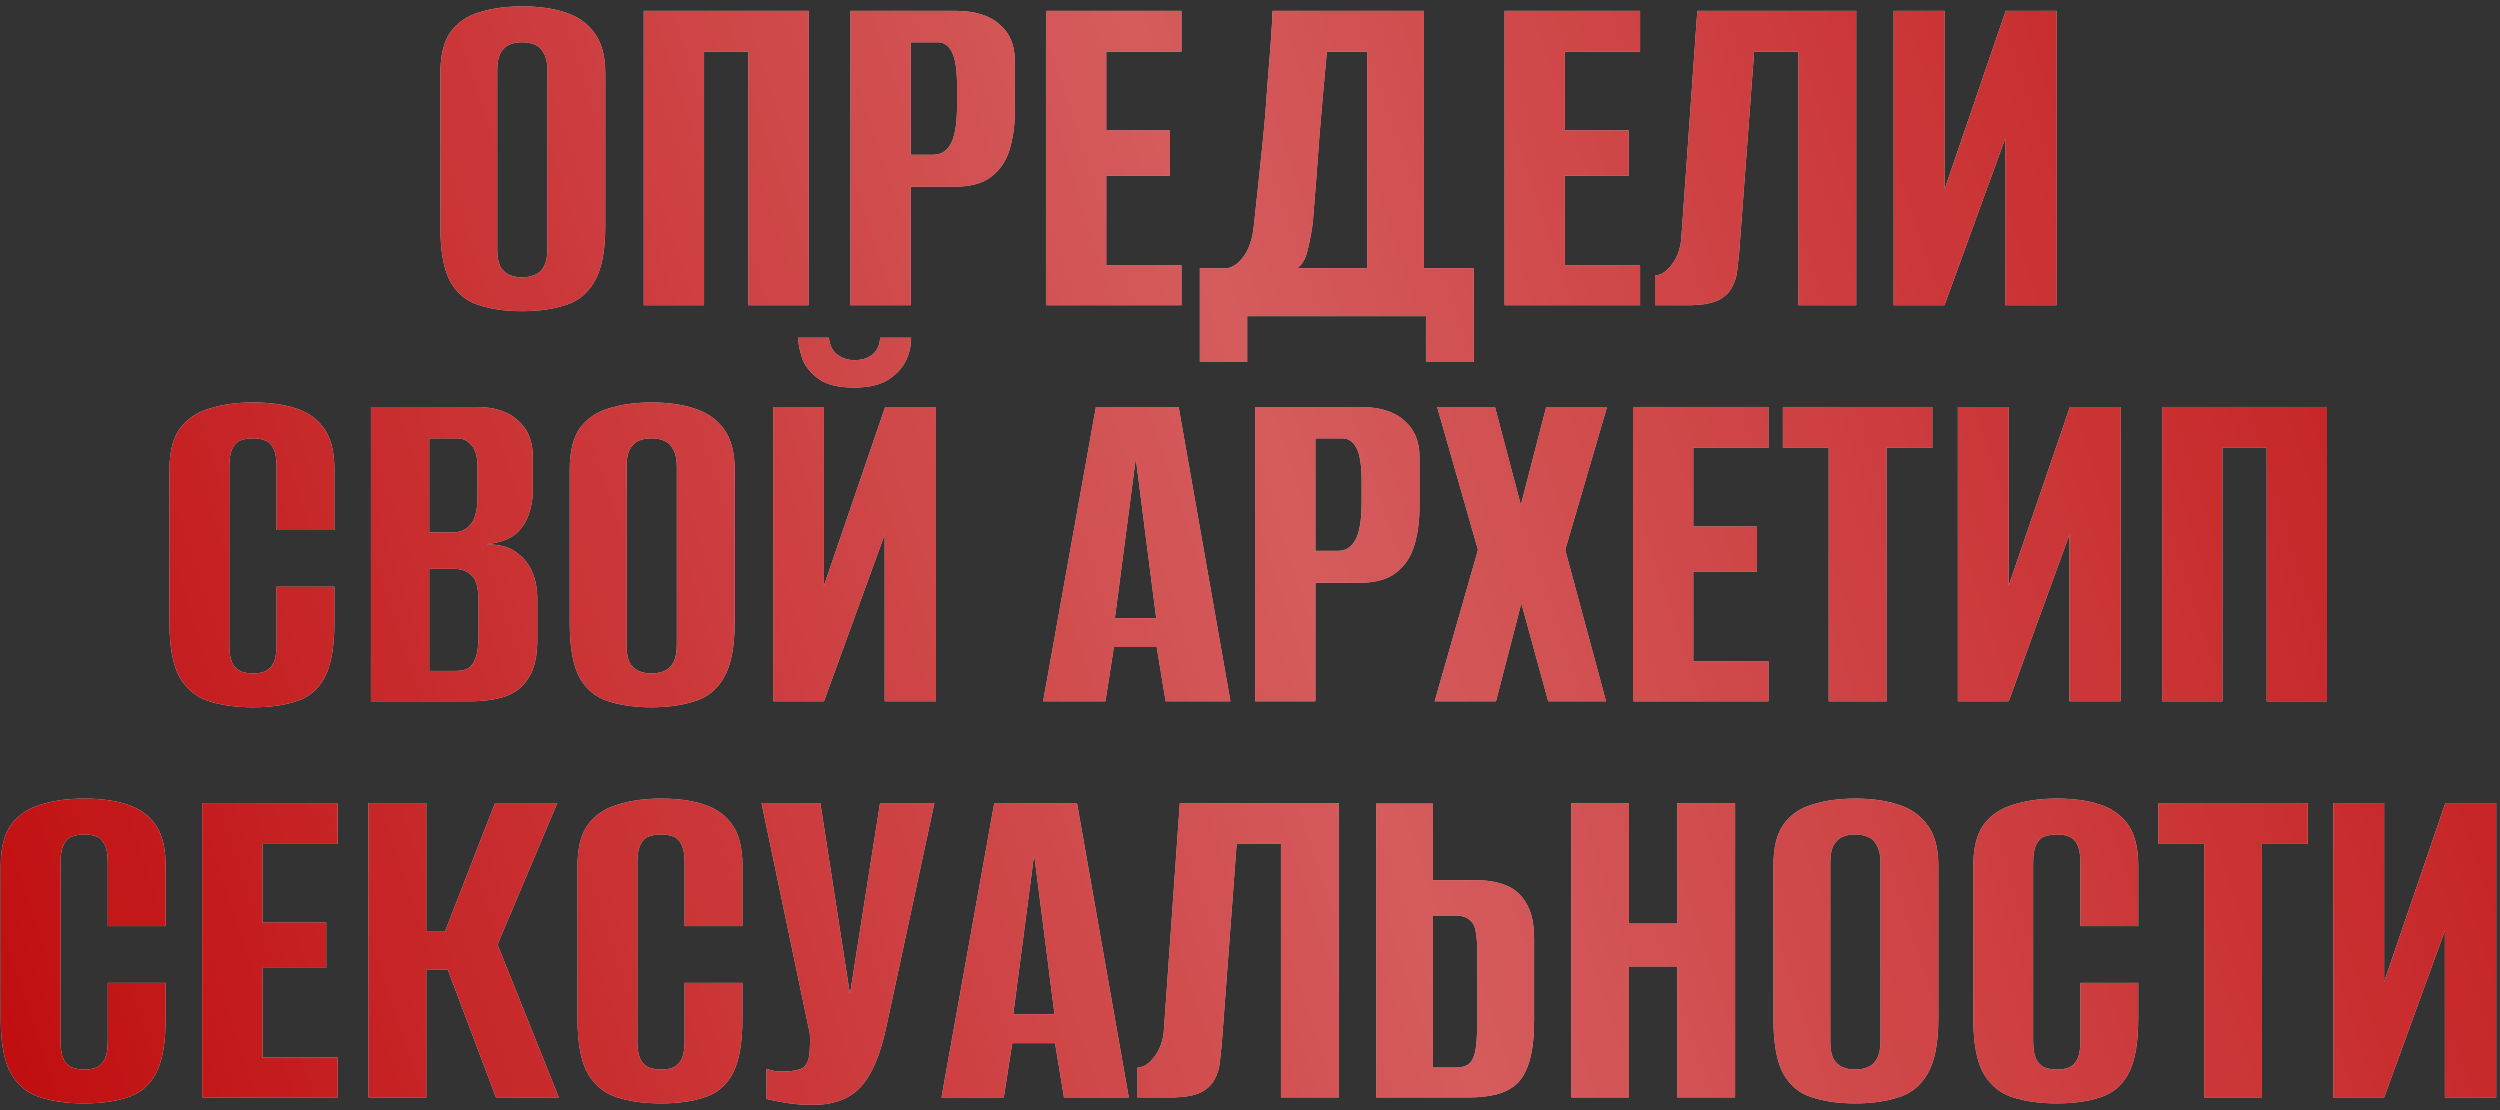 <?xml version="1.0" encoding="UTF-8"?> <svg xmlns="http://www.w3.org/2000/svg" width="385" height="171" viewBox="0 0 385 171" fill="none"><rect x="0" y="0" width="385" height="171" fill="#333333" stroke="none"/><path d="M80.4 47.92C77.895 47.92 75.696 47.614 73.805 47C71.913 46.438 70.43 45.236 69.356 43.395C68.334 41.504 67.822 38.717 67.822 35.036V11.26C67.822 8.551 68.334 6.454 69.356 4.971C70.43 3.489 71.913 2.466 73.805 1.904C75.748 1.29 77.972 0.983 80.477 0.983C82.931 0.983 85.104 1.29 86.996 1.904C88.939 2.517 90.447 3.565 91.521 5.048C92.646 6.531 93.208 8.602 93.208 11.26V34.959C93.208 38.691 92.646 41.504 91.521 43.395C90.447 45.236 88.939 46.438 86.996 47C85.104 47.614 82.906 47.92 80.4 47.92ZM80.4 42.705C81.167 42.705 81.832 42.577 82.394 42.322C83.008 42.066 83.468 41.631 83.775 41.018C84.133 40.353 84.312 39.458 84.312 38.334V10.877C84.312 9.752 84.133 8.883 83.775 8.269C83.468 7.605 83.008 7.145 82.394 6.889C81.832 6.633 81.167 6.505 80.4 6.505C79.633 6.505 78.969 6.633 78.406 6.889C77.844 7.145 77.384 7.605 77.026 8.269C76.719 8.883 76.566 9.752 76.566 10.877V38.334C76.566 39.458 76.719 40.353 77.026 41.018C77.384 41.631 77.844 42.066 78.406 42.322C78.969 42.577 79.633 42.705 80.4 42.705Z" fill="#D9D9D9"></path><path d="M80.4 47.92C77.895 47.92 75.696 47.614 73.805 47C71.913 46.438 70.43 45.236 69.356 43.395C68.334 41.504 67.822 38.717 67.822 35.036V11.26C67.822 8.551 68.334 6.454 69.356 4.971C70.43 3.489 71.913 2.466 73.805 1.904C75.748 1.29 77.972 0.983 80.477 0.983C82.931 0.983 85.104 1.29 86.996 1.904C88.939 2.517 90.447 3.565 91.521 5.048C92.646 6.531 93.208 8.602 93.208 11.26V34.959C93.208 38.691 92.646 41.504 91.521 43.395C90.447 45.236 88.939 46.438 86.996 47C85.104 47.614 82.906 47.92 80.4 47.92ZM80.4 42.705C81.167 42.705 81.832 42.577 82.394 42.322C83.008 42.066 83.468 41.631 83.775 41.018C84.133 40.353 84.312 39.458 84.312 38.334V10.877C84.312 9.752 84.133 8.883 83.775 8.269C83.468 7.605 83.008 7.145 82.394 6.889C81.832 6.633 81.167 6.505 80.4 6.505C79.633 6.505 78.969 6.633 78.406 6.889C77.844 7.145 77.384 7.605 77.026 8.269C76.719 8.883 76.566 9.752 76.566 10.877V38.334C76.566 39.458 76.719 40.353 77.026 41.018C77.384 41.631 77.844 42.066 78.406 42.322C78.969 42.577 79.633 42.705 80.4 42.705Z" fill="#BF080A"></path><path d="M80.4 47.92C77.895 47.92 75.696 47.614 73.805 47C71.913 46.438 70.43 45.236 69.356 43.395C68.334 41.504 67.822 38.717 67.822 35.036V11.26C67.822 8.551 68.334 6.454 69.356 4.971C70.43 3.489 71.913 2.466 73.805 1.904C75.748 1.29 77.972 0.983 80.477 0.983C82.931 0.983 85.104 1.29 86.996 1.904C88.939 2.517 90.447 3.565 91.521 5.048C92.646 6.531 93.208 8.602 93.208 11.26V34.959C93.208 38.691 92.646 41.504 91.521 43.395C90.447 45.236 88.939 46.438 86.996 47C85.104 47.614 82.906 47.92 80.4 47.92ZM80.4 42.705C81.167 42.705 81.832 42.577 82.394 42.322C83.008 42.066 83.468 41.631 83.775 41.018C84.133 40.353 84.312 39.458 84.312 38.334V10.877C84.312 9.752 84.133 8.883 83.775 8.269C83.468 7.605 83.008 7.145 82.394 6.889C81.832 6.633 81.167 6.505 80.4 6.505C79.633 6.505 78.969 6.633 78.406 6.889C77.844 7.145 77.384 7.605 77.026 8.269C76.719 8.883 76.566 9.752 76.566 10.877V38.334C76.566 39.458 76.719 40.353 77.026 41.018C77.384 41.631 77.844 42.066 78.406 42.322C78.969 42.577 79.633 42.705 80.4 42.705Z" fill="url(#paint0_linear_741_171)" fill-opacity="0.7"></path><path d="M99.142 47V1.674H124.528V47H115.248V7.963H108.422V47H99.142Z" fill="#D9D9D9"></path><path d="M99.142 47V1.674H124.528V47H115.248V7.963H108.422V47H99.142Z" fill="#BF080A"></path><path d="M99.142 47V1.674H124.528V47H115.248V7.963H108.422V47H99.142Z" fill="url(#paint1_linear_741_171)" fill-opacity="0.7"></path><path d="M130.973 47V1.674H147.079C150.095 1.674 152.371 2.364 153.905 3.744C155.49 5.074 156.282 6.94 156.282 9.343V17.166C156.282 19.211 156.026 21.128 155.515 22.918C155.004 24.656 154.084 26.062 152.754 27.136C151.425 28.21 149.507 28.747 147.002 28.747H140.253V47H130.973ZM140.253 23.838H143.704C144.931 23.838 145.852 23.25 146.465 22.074C147.079 20.898 147.386 18.955 147.386 16.246V13.178C147.386 10.775 147.13 9.062 146.619 8.039C146.107 7.017 145.366 6.505 144.394 6.505H140.253V23.838Z" fill="#D9D9D9"></path><path d="M130.973 47V1.674H147.079C150.095 1.674 152.371 2.364 153.905 3.744C155.49 5.074 156.282 6.94 156.282 9.343V17.166C156.282 19.211 156.026 21.128 155.515 22.918C155.004 24.656 154.084 26.062 152.754 27.136C151.425 28.21 149.507 28.747 147.002 28.747H140.253V47H130.973ZM140.253 23.838H143.704C144.931 23.838 145.852 23.25 146.465 22.074C147.079 20.898 147.386 18.955 147.386 16.246V13.178C147.386 10.775 147.13 9.062 146.619 8.039C146.107 7.017 145.366 6.505 144.394 6.505H140.253V23.838Z" fill="#BF080A"></path><path d="M130.973 47V1.674H147.079C150.095 1.674 152.371 2.364 153.905 3.744C155.49 5.074 156.282 6.94 156.282 9.343V17.166C156.282 19.211 156.026 21.128 155.515 22.918C155.004 24.656 154.084 26.062 152.754 27.136C151.425 28.21 149.507 28.747 147.002 28.747H140.253V47H130.973ZM140.253 23.838H143.704C144.931 23.838 145.852 23.25 146.465 22.074C147.079 20.898 147.386 18.955 147.386 16.246V13.178C147.386 10.775 147.13 9.062 146.619 8.039C146.107 7.017 145.366 6.505 144.394 6.505H140.253V23.838Z" fill="url(#paint2_linear_741_171)" fill-opacity="0.7"></path><path d="M161.081 47V1.674H181.942V7.963H170.361V20.08H180.178V27.059H170.361V40.864H181.942V47H161.081Z" fill="#D9D9D9"></path><path d="M161.081 47V1.674H181.942V7.963H170.361V20.08H180.178V27.059H170.361V40.864H181.942V47H161.081Z" fill="#BF080A"></path><path d="M161.081 47V1.674H181.942V7.963H170.361V20.08H180.178V27.059H170.361V40.864H181.942V47H161.081Z" fill="url(#paint3_linear_741_171)" fill-opacity="0.7"></path><path d="M184.779 55.743V41.325H188.844C189.815 41.222 190.71 40.609 191.528 39.484C192.346 38.359 192.857 36.876 193.062 35.036C193.266 33.144 193.496 31.022 193.752 28.67C194.008 26.267 194.263 23.813 194.519 21.307C194.775 18.751 194.979 16.246 195.133 13.791C195.337 11.337 195.516 9.062 195.669 6.966C195.823 4.869 195.925 3.105 195.976 1.674H219.291V41.325H226.961V55.743H219.598V48.687H192.065V55.743H184.779ZM199.734 41.325H210.548V7.963H204.336C203.927 12.309 203.543 16.655 203.185 21.001C202.879 25.347 202.546 29.693 202.188 34.039C202.035 35.419 201.779 36.851 201.421 38.334C201.115 39.765 200.552 40.762 199.734 41.325Z" fill="#D9D9D9"></path><path d="M184.779 55.743V41.325H188.844C189.815 41.222 190.71 40.609 191.528 39.484C192.346 38.359 192.857 36.876 193.062 35.036C193.266 33.144 193.496 31.022 193.752 28.67C194.008 26.267 194.263 23.813 194.519 21.307C194.775 18.751 194.979 16.246 195.133 13.791C195.337 11.337 195.516 9.062 195.669 6.966C195.823 4.869 195.925 3.105 195.976 1.674H219.291V41.325H226.961V55.743H219.598V48.687H192.065V55.743H184.779ZM199.734 41.325H210.548V7.963H204.336C203.927 12.309 203.543 16.655 203.185 21.001C202.879 25.347 202.546 29.693 202.188 34.039C202.035 35.419 201.779 36.851 201.421 38.334C201.115 39.765 200.552 40.762 199.734 41.325Z" fill="#BF080A"></path><path d="M184.779 55.743V41.325H188.844C189.815 41.222 190.71 40.609 191.528 39.484C192.346 38.359 192.857 36.876 193.062 35.036C193.266 33.144 193.496 31.022 193.752 28.67C194.008 26.267 194.263 23.813 194.519 21.307C194.775 18.751 194.979 16.246 195.133 13.791C195.337 11.337 195.516 9.062 195.669 6.966C195.823 4.869 195.925 3.105 195.976 1.674H219.291V41.325H226.961V55.743H219.598V48.687H192.065V55.743H184.779ZM199.734 41.325H210.548V7.963H204.336C203.927 12.309 203.543 16.655 203.185 21.001C202.879 25.347 202.546 29.693 202.188 34.039C202.035 35.419 201.779 36.851 201.421 38.334C201.115 39.765 200.552 40.762 199.734 41.325Z" fill="url(#paint4_linear_741_171)" fill-opacity="0.7"></path><path d="M231.709 47V1.674H252.57V7.963H240.989V20.08H250.806V27.059H240.989V40.864H252.57V47H231.709Z" fill="#D9D9D9"></path><path d="M231.709 47V1.674H252.57V7.963H240.989V20.08H250.806V27.059H240.989V40.864H252.57V47H231.709Z" fill="#BF080A"></path><path d="M231.709 47V1.674H252.57V7.963H240.989V20.08H250.806V27.059H240.989V40.864H252.57V47H231.709Z" fill="url(#paint5_linear_741_171)" fill-opacity="0.7"></path><path d="M254.87 47V42.398C255.79 42.398 256.659 41.836 257.477 40.711C258.346 39.586 258.832 38.206 258.934 36.569L261.389 1.674H285.854V47H276.958V7.963H270.132L267.831 38.87C267.729 39.791 267.626 40.737 267.524 41.708C267.422 42.628 267.141 43.498 266.681 44.316C266.271 45.083 265.581 45.722 264.61 46.233C263.638 46.693 262.283 46.949 260.545 47H254.87Z" fill="#D9D9D9"></path><path d="M254.87 47V42.398C255.79 42.398 256.659 41.836 257.477 40.711C258.346 39.586 258.832 38.206 258.934 36.569L261.389 1.674H285.854V47H276.958V7.963H270.132L267.831 38.87C267.729 39.791 267.626 40.737 267.524 41.708C267.422 42.628 267.141 43.498 266.681 44.316C266.271 45.083 265.581 45.722 264.61 46.233C263.638 46.693 262.283 46.949 260.545 47H254.87Z" fill="#BF080A"></path><path d="M254.87 47V42.398C255.79 42.398 256.659 41.836 257.477 40.711C258.346 39.586 258.832 38.206 258.934 36.569L261.389 1.674H285.854V47H276.958V7.963H270.132L267.831 38.87C267.729 39.791 267.626 40.737 267.524 41.708C267.422 42.628 267.141 43.498 266.681 44.316C266.271 45.083 265.581 45.722 264.61 46.233C263.638 46.693 262.283 46.949 260.545 47H254.87Z" fill="url(#paint6_linear_741_171)" fill-opacity="0.7"></path><path d="M291.626 47V1.674H299.449V29.207L308.883 1.674H316.706V47H308.806V21.307L299.449 47H291.626Z" fill="#D9D9D9"></path><path d="M291.626 47V1.674H299.449V29.207L308.883 1.674H316.706V47H308.806V21.307L299.449 47H291.626Z" fill="#BF080A"></path><path d="M291.626 47V1.674H299.449V29.207L308.883 1.674H316.706V47H308.806V21.307L299.449 47H291.626Z" fill="url(#paint7_linear_741_171)" fill-opacity="0.7"></path><path d="M38.913 108.92C36.407 108.92 34.183 108.614 32.24 108C30.349 107.438 28.84 106.236 27.715 104.395C26.642 102.504 26.105 99.717 26.105 96.036V72.26C26.105 69.551 26.642 67.454 27.715 65.972C28.84 64.489 30.374 63.466 32.317 62.904C34.26 62.29 36.484 61.983 38.989 61.983C41.546 61.983 43.745 62.29 45.585 62.904C47.477 63.517 48.934 64.565 49.957 66.048C50.979 67.531 51.491 69.602 51.491 72.26V81.617H42.594V71.877C42.594 70.65 42.441 69.73 42.134 69.116C41.827 68.451 41.393 68.017 40.83 67.812C40.319 67.608 39.705 67.505 38.989 67.505C38.274 67.505 37.635 67.608 37.072 67.812C36.51 68.017 36.075 68.451 35.768 69.116C35.462 69.73 35.308 70.65 35.308 71.877V99.334C35.308 100.509 35.462 101.43 35.768 102.095C36.075 102.708 36.51 103.143 37.072 103.398C37.635 103.603 38.274 103.705 38.989 103.705C39.705 103.705 40.319 103.603 40.83 103.398C41.393 103.143 41.827 102.708 42.134 102.095C42.441 101.43 42.594 100.509 42.594 99.334V90.36H51.491V95.959C51.491 99.691 50.979 102.504 49.957 104.395C48.934 106.236 47.477 107.438 45.585 108C43.745 108.614 41.52 108.92 38.913 108.92Z" fill="#D9D9D9"></path><path d="M38.913 108.92C36.407 108.92 34.183 108.614 32.24 108C30.349 107.438 28.84 106.236 27.715 104.395C26.642 102.504 26.105 99.717 26.105 96.036V72.26C26.105 69.551 26.642 67.454 27.715 65.972C28.84 64.489 30.374 63.466 32.317 62.904C34.26 62.29 36.484 61.983 38.989 61.983C41.546 61.983 43.745 62.29 45.585 62.904C47.477 63.517 48.934 64.565 49.957 66.048C50.979 67.531 51.491 69.602 51.491 72.26V81.617H42.594V71.877C42.594 70.65 42.441 69.73 42.134 69.116C41.827 68.451 41.393 68.017 40.83 67.812C40.319 67.608 39.705 67.505 38.989 67.505C38.274 67.505 37.635 67.608 37.072 67.812C36.51 68.017 36.075 68.451 35.768 69.116C35.462 69.73 35.308 70.65 35.308 71.877V99.334C35.308 100.509 35.462 101.43 35.768 102.095C36.075 102.708 36.51 103.143 37.072 103.398C37.635 103.603 38.274 103.705 38.989 103.705C39.705 103.705 40.319 103.603 40.83 103.398C41.393 103.143 41.827 102.708 42.134 102.095C42.441 101.43 42.594 100.509 42.594 99.334V90.36H51.491V95.959C51.491 99.691 50.979 102.504 49.957 104.395C48.934 106.236 47.477 107.438 45.585 108C43.745 108.614 41.52 108.92 38.913 108.92Z" fill="#BF080A"></path><path d="M38.913 108.92C36.407 108.92 34.183 108.614 32.24 108C30.349 107.438 28.84 106.236 27.715 104.395C26.642 102.504 26.105 99.717 26.105 96.036V72.26C26.105 69.551 26.642 67.454 27.715 65.972C28.84 64.489 30.374 63.466 32.317 62.904C34.26 62.29 36.484 61.983 38.989 61.983C41.546 61.983 43.745 62.29 45.585 62.904C47.477 63.517 48.934 64.565 49.957 66.048C50.979 67.531 51.491 69.602 51.491 72.26V81.617H42.594V71.877C42.594 70.65 42.441 69.73 42.134 69.116C41.827 68.451 41.393 68.017 40.83 67.812C40.319 67.608 39.705 67.505 38.989 67.505C38.274 67.505 37.635 67.608 37.072 67.812C36.51 68.017 36.075 68.451 35.768 69.116C35.462 69.73 35.308 70.65 35.308 71.877V99.334C35.308 100.509 35.462 101.43 35.768 102.095C36.075 102.708 36.51 103.143 37.072 103.398C37.635 103.603 38.274 103.705 38.989 103.705C39.705 103.705 40.319 103.603 40.83 103.398C41.393 103.143 41.827 102.708 42.134 102.095C42.441 101.43 42.594 100.509 42.594 99.334V90.36H51.491V95.959C51.491 99.691 50.979 102.504 49.957 104.395C48.934 106.236 47.477 107.438 45.585 108C43.745 108.614 41.52 108.92 38.913 108.92Z" fill="url(#paint8_linear_741_171)" fill-opacity="0.7"></path><path d="M57.125 108V62.674H73.231C76.094 62.674 78.267 63.364 79.75 64.744C81.284 66.074 82.05 67.94 82.05 70.343V75.482C82.05 76.811 81.846 78.038 81.437 79.163C81.079 80.237 80.516 81.157 79.75 81.924C79.187 82.486 78.471 82.921 77.602 83.228C76.733 83.534 75.889 83.713 75.071 83.765V83.841C75.94 83.841 76.784 83.944 77.602 84.148C78.42 84.353 79.187 84.762 79.903 85.375C80.772 86.04 81.462 86.96 81.974 88.136C82.485 89.261 82.741 90.667 82.741 92.354V98.567C82.741 101.021 82.306 102.938 81.437 104.319C80.619 105.699 79.417 106.671 77.832 107.233C76.298 107.744 74.458 108 72.31 108H57.125ZM66.098 103.322H70.24C71.006 103.322 71.62 103.194 72.08 102.938C72.591 102.631 72.975 102.095 73.231 101.328C73.537 100.561 73.691 99.436 73.691 97.953V92.584C73.691 90.539 73.333 89.21 72.617 88.596C71.952 87.932 71.058 87.599 69.933 87.599H66.098V103.322ZM66.098 82.001H69.703C70.879 82.001 71.799 81.592 72.464 80.773C73.179 79.955 73.537 78.524 73.537 76.479V71.954C73.537 70.369 73.231 69.244 72.617 68.579C72.055 67.863 71.313 67.505 70.393 67.505H66.098V82.001Z" fill="#D9D9D9"></path><path d="M57.125 108V62.674H73.231C76.094 62.674 78.267 63.364 79.75 64.744C81.284 66.074 82.05 67.94 82.05 70.343V75.482C82.05 76.811 81.846 78.038 81.437 79.163C81.079 80.237 80.516 81.157 79.75 81.924C79.187 82.486 78.471 82.921 77.602 83.228C76.733 83.534 75.889 83.713 75.071 83.765V83.841C75.94 83.841 76.784 83.944 77.602 84.148C78.42 84.353 79.187 84.762 79.903 85.375C80.772 86.04 81.462 86.96 81.974 88.136C82.485 89.261 82.741 90.667 82.741 92.354V98.567C82.741 101.021 82.306 102.938 81.437 104.319C80.619 105.699 79.417 106.671 77.832 107.233C76.298 107.744 74.458 108 72.31 108H57.125ZM66.098 103.322H70.24C71.006 103.322 71.62 103.194 72.08 102.938C72.591 102.631 72.975 102.095 73.231 101.328C73.537 100.561 73.691 99.436 73.691 97.953V92.584C73.691 90.539 73.333 89.21 72.617 88.596C71.952 87.932 71.058 87.599 69.933 87.599H66.098V103.322ZM66.098 82.001H69.703C70.879 82.001 71.799 81.592 72.464 80.773C73.179 79.955 73.537 78.524 73.537 76.479V71.954C73.537 70.369 73.231 69.244 72.617 68.579C72.055 67.863 71.313 67.505 70.393 67.505H66.098V82.001Z" fill="#BF080A"></path><path d="M57.125 108V62.674H73.231C76.094 62.674 78.267 63.364 79.75 64.744C81.284 66.074 82.05 67.94 82.05 70.343V75.482C82.05 76.811 81.846 78.038 81.437 79.163C81.079 80.237 80.516 81.157 79.75 81.924C79.187 82.486 78.471 82.921 77.602 83.228C76.733 83.534 75.889 83.713 75.071 83.765V83.841C75.94 83.841 76.784 83.944 77.602 84.148C78.42 84.353 79.187 84.762 79.903 85.375C80.772 86.04 81.462 86.96 81.974 88.136C82.485 89.261 82.741 90.667 82.741 92.354V98.567C82.741 101.021 82.306 102.938 81.437 104.319C80.619 105.699 79.417 106.671 77.832 107.233C76.298 107.744 74.458 108 72.31 108H57.125ZM66.098 103.322H70.24C71.006 103.322 71.62 103.194 72.08 102.938C72.591 102.631 72.975 102.095 73.231 101.328C73.537 100.561 73.691 99.436 73.691 97.953V92.584C73.691 90.539 73.333 89.21 72.617 88.596C71.952 87.932 71.058 87.599 69.933 87.599H66.098V103.322ZM66.098 82.001H69.703C70.879 82.001 71.799 81.592 72.464 80.773C73.179 79.955 73.537 78.524 73.537 76.479V71.954C73.537 70.369 73.231 69.244 72.617 68.579C72.055 67.863 71.313 67.505 70.393 67.505H66.098V82.001Z" fill="url(#paint9_linear_741_171)" fill-opacity="0.7"></path><path d="M100.323 108.92C97.817 108.92 95.619 108.614 93.727 108C91.835 107.438 90.353 106.236 89.279 104.395C88.256 102.504 87.745 99.717 87.745 96.036V72.26C87.745 69.551 88.256 67.454 89.279 65.972C90.353 64.489 91.835 63.466 93.727 62.904C95.67 62.29 97.894 61.983 100.399 61.983C102.854 61.983 105.027 62.29 106.919 62.904C108.861 63.517 110.37 64.565 111.443 66.048C112.568 67.531 113.131 69.602 113.131 72.26V95.959C113.131 99.691 112.568 102.504 111.443 104.395C110.37 106.236 108.861 107.438 106.919 108C105.027 108.614 102.828 108.92 100.323 108.92ZM100.323 103.705C101.09 103.705 101.754 103.577 102.317 103.322C102.93 103.066 103.391 102.631 103.697 102.018C104.055 101.353 104.234 100.458 104.234 99.334V71.877C104.234 70.752 104.055 69.883 103.697 69.269C103.391 68.605 102.93 68.144 102.317 67.889C101.754 67.633 101.09 67.505 100.323 67.505C99.556 67.505 98.891 67.633 98.329 67.889C97.766 68.144 97.306 68.605 96.948 69.269C96.641 69.883 96.488 70.752 96.488 71.877V99.334C96.488 100.458 96.641 101.353 96.948 102.018C97.306 102.631 97.766 103.066 98.329 103.322C98.891 103.577 99.556 103.705 100.323 103.705Z" fill="#D9D9D9"></path><path d="M100.323 108.92C97.817 108.92 95.619 108.614 93.727 108C91.835 107.438 90.353 106.236 89.279 104.395C88.256 102.504 87.745 99.717 87.745 96.036V72.26C87.745 69.551 88.256 67.454 89.279 65.972C90.353 64.489 91.835 63.466 93.727 62.904C95.67 62.29 97.894 61.983 100.399 61.983C102.854 61.983 105.027 62.29 106.919 62.904C108.861 63.517 110.37 64.565 111.443 66.048C112.568 67.531 113.131 69.602 113.131 72.26V95.959C113.131 99.691 112.568 102.504 111.443 104.395C110.37 106.236 108.861 107.438 106.919 108C105.027 108.614 102.828 108.92 100.323 108.92ZM100.323 103.705C101.09 103.705 101.754 103.577 102.317 103.322C102.93 103.066 103.391 102.631 103.697 102.018C104.055 101.353 104.234 100.458 104.234 99.334V71.877C104.234 70.752 104.055 69.883 103.697 69.269C103.391 68.605 102.93 68.144 102.317 67.889C101.754 67.633 101.09 67.505 100.323 67.505C99.556 67.505 98.891 67.633 98.329 67.889C97.766 68.144 97.306 68.605 96.948 69.269C96.641 69.883 96.488 70.752 96.488 71.877V99.334C96.488 100.458 96.641 101.353 96.948 102.018C97.306 102.631 97.766 103.066 98.329 103.322C98.891 103.577 99.556 103.705 100.323 103.705Z" fill="#BF080A"></path><path d="M100.323 108.92C97.817 108.92 95.619 108.614 93.727 108C91.835 107.438 90.353 106.236 89.279 104.395C88.256 102.504 87.745 99.717 87.745 96.036V72.26C87.745 69.551 88.256 67.454 89.279 65.972C90.353 64.489 91.835 63.466 93.727 62.904C95.67 62.29 97.894 61.983 100.399 61.983C102.854 61.983 105.027 62.29 106.919 62.904C108.861 63.517 110.37 64.565 111.443 66.048C112.568 67.531 113.131 69.602 113.131 72.26V95.959C113.131 99.691 112.568 102.504 111.443 104.395C110.37 106.236 108.861 107.438 106.919 108C105.027 108.614 102.828 108.92 100.323 108.92ZM100.323 103.705C101.09 103.705 101.754 103.577 102.317 103.322C102.93 103.066 103.391 102.631 103.697 102.018C104.055 101.353 104.234 100.458 104.234 99.334V71.877C104.234 70.752 104.055 69.883 103.697 69.269C103.391 68.605 102.93 68.144 102.317 67.889C101.754 67.633 101.09 67.505 100.323 67.505C99.556 67.505 98.891 67.633 98.329 67.889C97.766 68.144 97.306 68.605 96.948 69.269C96.641 69.883 96.488 70.752 96.488 71.877V99.334C96.488 100.458 96.641 101.353 96.948 102.018C97.306 102.631 97.766 103.066 98.329 103.322C98.891 103.577 99.556 103.705 100.323 103.705Z" fill="url(#paint10_linear_741_171)" fill-opacity="0.7"></path><path d="M119.064 108V62.674H126.887V90.207L136.321 62.674H144.143V108H136.244V82.307L126.887 108H119.064ZM131.489 59.683C129.137 59.683 127.347 59.248 126.12 58.379C124.893 57.51 124.049 56.487 123.589 55.311C123.18 54.084 122.95 52.985 122.899 52.013H127.654C127.756 53.189 128.191 54.058 128.958 54.621C129.725 55.183 130.594 55.464 131.566 55.464C132.639 55.464 133.534 55.209 134.25 54.697C135.017 54.135 135.451 53.24 135.554 52.013H140.309C140.309 53.343 140.002 54.595 139.388 55.771C138.775 56.896 137.829 57.842 136.551 58.609C135.324 59.325 133.636 59.683 131.489 59.683Z" fill="#D9D9D9"></path><path d="M119.064 108V62.674H126.887V90.207L136.321 62.674H144.143V108H136.244V82.307L126.887 108H119.064ZM131.489 59.683C129.137 59.683 127.347 59.248 126.12 58.379C124.893 57.51 124.049 56.487 123.589 55.311C123.18 54.084 122.95 52.985 122.899 52.013H127.654C127.756 53.189 128.191 54.058 128.958 54.621C129.725 55.183 130.594 55.464 131.566 55.464C132.639 55.464 133.534 55.209 134.25 54.697C135.017 54.135 135.451 53.24 135.554 52.013H140.309C140.309 53.343 140.002 54.595 139.388 55.771C138.775 56.896 137.829 57.842 136.551 58.609C135.324 59.325 133.636 59.683 131.489 59.683Z" fill="#BF080A"></path><path d="M119.064 108V62.674H126.887V90.207L136.321 62.674H144.143V108H136.244V82.307L126.887 108H119.064ZM131.489 59.683C129.137 59.683 127.347 59.248 126.12 58.379C124.893 57.51 124.049 56.487 123.589 55.311C123.18 54.084 122.95 52.985 122.899 52.013H127.654C127.756 53.189 128.191 54.058 128.958 54.621C129.725 55.183 130.594 55.464 131.566 55.464C132.639 55.464 133.534 55.209 134.25 54.697C135.017 54.135 135.451 53.24 135.554 52.013H140.309C140.309 53.343 140.002 54.595 139.388 55.771C138.775 56.896 137.829 57.842 136.551 58.609C135.324 59.325 133.636 59.683 131.489 59.683Z" fill="url(#paint11_linear_741_171)" fill-opacity="0.7"></path><path d="M160.646 108L168.775 62.674H181.507L189.483 108H179.513L178.132 99.64H171.536L170.233 108H160.646ZM171.69 95.192H178.055L174.911 70.573L171.69 95.192Z" fill="#D9D9D9"></path><path d="M160.646 108L168.775 62.674H181.507L189.483 108H179.513L178.132 99.64H171.536L170.233 108H160.646ZM171.69 95.192H178.055L174.911 70.573L171.69 95.192Z" fill="#BF080A"></path><path d="M160.646 108L168.775 62.674H181.507L189.483 108H179.513L178.132 99.64H171.536L170.233 108H160.646ZM171.69 95.192H178.055L174.911 70.573L171.69 95.192Z" fill="url(#paint12_linear_741_171)" fill-opacity="0.7"></path><path d="M193.287 108V62.674H209.393C212.409 62.674 214.685 63.364 216.219 64.744C217.804 66.074 218.596 67.94 218.596 70.343V78.166C218.596 80.211 218.341 82.128 217.829 83.918C217.318 85.656 216.398 87.062 215.068 88.136C213.739 89.21 211.822 89.747 209.316 89.747H202.567V108H193.287ZM202.567 84.838H206.018C207.245 84.838 208.166 84.25 208.779 83.074C209.393 81.898 209.7 79.955 209.7 77.246V74.178C209.7 71.775 209.444 70.062 208.933 69.039C208.421 68.017 207.68 67.505 206.709 67.505H202.567V84.838Z" fill="#D9D9D9"></path><path d="M193.287 108V62.674H209.393C212.409 62.674 214.685 63.364 216.219 64.744C217.804 66.074 218.596 67.94 218.596 70.343V78.166C218.596 80.211 218.341 82.128 217.829 83.918C217.318 85.656 216.398 87.062 215.068 88.136C213.739 89.21 211.822 89.747 209.316 89.747H202.567V108H193.287ZM202.567 84.838H206.018C207.245 84.838 208.166 84.25 208.779 83.074C209.393 81.898 209.7 79.955 209.7 77.246V74.178C209.7 71.775 209.444 70.062 208.933 69.039C208.421 68.017 207.68 67.505 206.709 67.505H202.567V84.838Z" fill="#BF080A"></path><path d="M193.287 108V62.674H209.393C212.409 62.674 214.685 63.364 216.219 64.744C217.804 66.074 218.596 67.94 218.596 70.343V78.166C218.596 80.211 218.341 82.128 217.829 83.918C217.318 85.656 216.398 87.062 215.068 88.136C213.739 89.21 211.822 89.747 209.316 89.747H202.567V108H193.287ZM202.567 84.838H206.018C207.245 84.838 208.166 84.25 208.779 83.074C209.393 81.898 209.7 79.955 209.7 77.246V74.178C209.7 71.775 209.444 70.062 208.933 69.039C208.421 68.017 207.68 67.505 206.709 67.505H202.567V84.838Z" fill="url(#paint13_linear_741_171)" fill-opacity="0.7"></path><path d="M220.941 108L227.614 84.685L221.325 62.674H230.221L234.209 77.782L238.121 62.674H247.478L241.035 84.685L247.324 108H238.428L234.286 92.891L230.375 108H220.941Z" fill="#D9D9D9"></path><path d="M220.941 108L227.614 84.685L221.325 62.674H230.221L234.209 77.782L238.121 62.674H247.478L241.035 84.685L247.324 108H238.428L234.286 92.891L230.375 108H220.941Z" fill="#BF080A"></path><path d="M220.941 108L227.614 84.685L221.325 62.674H230.221L234.209 77.782L238.121 62.674H247.478L241.035 84.685L247.324 108H238.428L234.286 92.891L230.375 108H220.941Z" fill="url(#paint14_linear_741_171)" fill-opacity="0.7"></path><path d="M251.482 108V62.674H272.343V68.963H260.762V81.08H270.579V88.059H260.762V101.864H272.343V108H251.482Z" fill="#D9D9D9"></path><path d="M251.482 108V62.674H272.343V68.963H260.762V81.08H270.579V88.059H260.762V101.864H272.343V108H251.482Z" fill="#BF080A"></path><path d="M251.482 108V62.674H272.343V68.963H260.762V81.08H270.579V88.059H260.762V101.864H272.343V108H251.482Z" fill="url(#paint15_linear_741_171)" fill-opacity="0.7"></path><path d="M281.621 108V68.963H274.566V62.674H297.574V68.963H290.518V108H281.621Z" fill="#D9D9D9"></path><path d="M281.621 108V68.963H274.566V62.674H297.574V68.963H290.518V108H281.621Z" fill="#BF080A"></path><path d="M281.621 108V68.963H274.566V62.674H297.574V68.963H290.518V108H281.621Z" fill="url(#paint16_linear_741_171)" fill-opacity="0.7"></path><path d="M301.513 108V62.674H309.336V90.207L318.769 62.674H326.592V108H318.692V82.307L309.336 108H301.513Z" fill="#D9D9D9"></path><path d="M301.513 108V62.674H309.336V90.207L318.769 62.674H326.592V108H318.692V82.307L309.336 108H301.513Z" fill="#BF080A"></path><path d="M301.513 108V62.674H309.336V90.207L318.769 62.674H326.592V108H318.692V82.307L309.336 108H301.513Z" fill="url(#paint17_linear_741_171)" fill-opacity="0.7"></path><path d="M332.97 108V62.674H358.355V108H349.075V68.963H342.25V108H332.97Z" fill="#D9D9D9"></path><path d="M332.97 108V62.674H358.355V108H349.075V68.963H342.25V108H332.97Z" fill="#BF080A"></path><path d="M332.97 108V62.674H358.355V108H349.075V68.963H342.25V108H332.97Z" fill="url(#paint18_linear_741_171)" fill-opacity="0.7"></path><path d="M12.924 169.92C10.418 169.92 8.194 169.614 6.251 169C4.359 168.438 2.851 167.236 1.726 165.395C0.653 163.504 0.116 160.717 0.116 157.036V133.26C0.116 130.551 0.653 128.454 1.726 126.971C2.851 125.489 4.385 124.466 6.328 123.904C8.271 123.29 10.495 122.983 13 122.983C15.557 122.983 17.755 123.29 19.596 123.904C21.488 124.517 22.945 125.565 23.968 127.048C24.99 128.531 25.502 130.602 25.502 133.26V142.617H16.605V132.877C16.605 131.65 16.452 130.73 16.145 130.116C15.838 129.451 15.403 129.017 14.841 128.812C14.33 128.608 13.716 128.505 13 128.505C12.284 128.505 11.645 128.608 11.083 128.812C10.521 129.017 10.086 129.451 9.779 130.116C9.472 130.73 9.319 131.65 9.319 132.877V160.334C9.319 161.509 9.472 162.43 9.779 163.095C10.086 163.708 10.521 164.143 11.083 164.398C11.645 164.603 12.284 164.705 13 164.705C13.716 164.705 14.33 164.603 14.841 164.398C15.403 164.143 15.838 163.708 16.145 163.095C16.452 162.43 16.605 161.509 16.605 160.334V151.36H25.502V156.959C25.502 160.691 24.99 163.504 23.968 165.395C22.945 167.236 21.488 168.438 19.596 169C17.755 169.614 15.531 169.92 12.924 169.92Z" fill="#D9D9D9"></path><path d="M12.924 169.92C10.418 169.92 8.194 169.614 6.251 169C4.359 168.438 2.851 167.236 1.726 165.395C0.653 163.504 0.116 160.717 0.116 157.036V133.26C0.116 130.551 0.653 128.454 1.726 126.971C2.851 125.489 4.385 124.466 6.328 123.904C8.271 123.29 10.495 122.983 13 122.983C15.557 122.983 17.755 123.29 19.596 123.904C21.488 124.517 22.945 125.565 23.968 127.048C24.99 128.531 25.502 130.602 25.502 133.26V142.617H16.605V132.877C16.605 131.65 16.452 130.73 16.145 130.116C15.838 129.451 15.403 129.017 14.841 128.812C14.33 128.608 13.716 128.505 13 128.505C12.284 128.505 11.645 128.608 11.083 128.812C10.521 129.017 10.086 129.451 9.779 130.116C9.472 130.73 9.319 131.65 9.319 132.877V160.334C9.319 161.509 9.472 162.43 9.779 163.095C10.086 163.708 10.521 164.143 11.083 164.398C11.645 164.603 12.284 164.705 13 164.705C13.716 164.705 14.33 164.603 14.841 164.398C15.403 164.143 15.838 163.708 16.145 163.095C16.452 162.43 16.605 161.509 16.605 160.334V151.36H25.502V156.959C25.502 160.691 24.99 163.504 23.968 165.395C22.945 167.236 21.488 168.438 19.596 169C17.755 169.614 15.531 169.92 12.924 169.92Z" fill="#BF080A"></path><path d="M12.924 169.92C10.418 169.92 8.194 169.614 6.251 169C4.359 168.438 2.851 167.236 1.726 165.395C0.653 163.504 0.116 160.717 0.116 157.036V133.26C0.116 130.551 0.653 128.454 1.726 126.971C2.851 125.489 4.385 124.466 6.328 123.904C8.271 123.29 10.495 122.983 13 122.983C15.557 122.983 17.755 123.29 19.596 123.904C21.488 124.517 22.945 125.565 23.968 127.048C24.99 128.531 25.502 130.602 25.502 133.26V142.617H16.605V132.877C16.605 131.65 16.452 130.73 16.145 130.116C15.838 129.451 15.403 129.017 14.841 128.812C14.33 128.608 13.716 128.505 13 128.505C12.284 128.505 11.645 128.608 11.083 128.812C10.521 129.017 10.086 129.451 9.779 130.116C9.472 130.73 9.319 131.65 9.319 132.877V160.334C9.319 161.509 9.472 162.43 9.779 163.095C10.086 163.708 10.521 164.143 11.083 164.398C11.645 164.603 12.284 164.705 13 164.705C13.716 164.705 14.33 164.603 14.841 164.398C15.403 164.143 15.838 163.708 16.145 163.095C16.452 162.43 16.605 161.509 16.605 160.334V151.36H25.502V156.959C25.502 160.691 24.99 163.504 23.968 165.395C22.945 167.236 21.488 168.438 19.596 169C17.755 169.614 15.531 169.92 12.924 169.92Z" fill="url(#paint19_linear_741_171)" fill-opacity="0.7"></path><path d="M31.136 169V123.674H51.996V129.963H40.416V142.08H50.232V149.059H40.416V162.864H51.996V169H31.136Z" fill="#D9D9D9"></path><path d="M31.136 169V123.674H51.996V129.963H40.416V142.08H50.232V149.059H40.416V162.864H51.996V169H31.136Z" fill="#BF080A"></path><path d="M31.136 169V123.674H51.996V129.963H40.416V142.08H50.232V149.059H40.416V162.864H51.996V169H31.136Z" fill="url(#paint20_linear_741_171)" fill-opacity="0.7"></path><path d="M56.75 169V123.674H65.647V143.384H68.561L76.231 123.674H85.817L76.614 145.455L86.047 169H76.384L68.945 149.29H65.647V169H56.75Z" fill="#D9D9D9"></path><path d="M56.75 169V123.674H65.647V143.384H68.561L76.231 123.674H85.817L76.614 145.455L86.047 169H76.384L68.945 149.29H65.647V169H56.75Z" fill="#BF080A"></path><path d="M56.75 169V123.674H65.647V143.384H68.561L76.231 123.674H85.817L76.614 145.455L86.047 169H76.384L68.945 149.29H65.647V169H56.75Z" fill="url(#paint21_linear_741_171)" fill-opacity="0.7"></path><path d="M101.751 169.92C99.246 169.92 97.022 169.614 95.079 169C93.187 168.438 91.679 167.236 90.554 165.395C89.48 163.504 88.943 160.717 88.943 157.036V133.26C88.943 130.551 89.48 128.454 90.554 126.971C91.679 125.489 93.213 124.466 95.156 123.904C97.098 123.29 99.323 122.983 101.828 122.983C104.384 122.983 106.583 123.29 108.424 123.904C110.315 124.517 111.773 125.565 112.795 127.048C113.818 128.531 114.329 130.602 114.329 133.26V142.617H105.433V132.877C105.433 131.65 105.279 130.73 104.972 130.116C104.666 129.451 104.231 129.017 103.669 128.812C103.157 128.608 102.544 128.505 101.828 128.505C101.112 128.505 100.473 128.608 99.911 128.812C99.348 129.017 98.913 129.451 98.607 130.116C98.3 130.73 98.147 131.65 98.147 132.877V160.334C98.147 161.509 98.3 162.43 98.607 163.095C98.913 163.708 99.348 164.143 99.911 164.398C100.473 164.603 101.112 164.705 101.828 164.705C102.544 164.705 103.157 164.603 103.669 164.398C104.231 164.143 104.666 163.708 104.972 163.095C105.279 162.43 105.433 161.509 105.433 160.334V151.36H114.329V156.959C114.329 160.691 113.818 163.504 112.795 165.395C111.773 167.236 110.315 168.438 108.424 169C106.583 169.614 104.359 169.92 101.751 169.92Z" fill="#D9D9D9"></path><path d="M101.751 169.92C99.246 169.92 97.022 169.614 95.079 169C93.187 168.438 91.679 167.236 90.554 165.395C89.48 163.504 88.943 160.717 88.943 157.036V133.26C88.943 130.551 89.48 128.454 90.554 126.971C91.679 125.489 93.213 124.466 95.156 123.904C97.098 123.29 99.323 122.983 101.828 122.983C104.384 122.983 106.583 123.29 108.424 123.904C110.315 124.517 111.773 125.565 112.795 127.048C113.818 128.531 114.329 130.602 114.329 133.26V142.617H105.433V132.877C105.433 131.65 105.279 130.73 104.972 130.116C104.666 129.451 104.231 129.017 103.669 128.812C103.157 128.608 102.544 128.505 101.828 128.505C101.112 128.505 100.473 128.608 99.911 128.812C99.348 129.017 98.913 129.451 98.607 130.116C98.3 130.73 98.147 131.65 98.147 132.877V160.334C98.147 161.509 98.3 162.43 98.607 163.095C98.913 163.708 99.348 164.143 99.911 164.398C100.473 164.603 101.112 164.705 101.828 164.705C102.544 164.705 103.157 164.603 103.669 164.398C104.231 164.143 104.666 163.708 104.972 163.095C105.279 162.43 105.433 161.509 105.433 160.334V151.36H114.329V156.959C114.329 160.691 113.818 163.504 112.795 165.395C111.773 167.236 110.315 168.438 108.424 169C106.583 169.614 104.359 169.92 101.751 169.92Z" fill="#BF080A"></path><path d="M101.751 169.92C99.246 169.92 97.022 169.614 95.079 169C93.187 168.438 91.679 167.236 90.554 165.395C89.48 163.504 88.943 160.717 88.943 157.036V133.26C88.943 130.551 89.48 128.454 90.554 126.971C91.679 125.489 93.213 124.466 95.156 123.904C97.098 123.29 99.323 122.983 101.828 122.983C104.384 122.983 106.583 123.29 108.424 123.904C110.315 124.517 111.773 125.565 112.795 127.048C113.818 128.531 114.329 130.602 114.329 133.26V142.617H105.433V132.877C105.433 131.65 105.279 130.73 104.972 130.116C104.666 129.451 104.231 129.017 103.669 128.812C103.157 128.608 102.544 128.505 101.828 128.505C101.112 128.505 100.473 128.608 99.911 128.812C99.348 129.017 98.913 129.451 98.607 130.116C98.3 130.73 98.147 131.65 98.147 132.877V160.334C98.147 161.509 98.3 162.43 98.607 163.095C98.913 163.708 99.348 164.143 99.911 164.398C100.473 164.603 101.112 164.705 101.828 164.705C102.544 164.705 103.157 164.603 103.669 164.398C104.231 164.143 104.666 163.708 104.972 163.095C105.279 162.43 105.433 161.509 105.433 160.334V151.36H114.329V156.959C114.329 160.691 113.818 163.504 112.795 165.395C111.773 167.236 110.315 168.438 108.424 169C106.583 169.614 104.359 169.92 101.751 169.92Z" fill="url(#paint22_linear_741_171)" fill-opacity="0.7"></path><path d="M125.102 170.15C123.772 170.15 122.443 170.048 121.114 169.844C119.835 169.639 118.813 169.435 118.046 169.23V164.628C118.404 164.731 118.813 164.833 119.273 164.935C119.784 164.986 120.295 165.012 120.807 165.012C121.523 165.012 122.264 164.91 123.031 164.705C123.849 164.501 124.36 163.887 124.565 162.864C124.667 162.353 124.718 161.842 124.718 161.331C124.769 160.768 124.769 160.052 124.718 159.183L117.279 123.674H126.329L130.854 152.894H130.93L135.532 123.674H143.892L136.529 157.956C135.609 162.353 134.279 165.498 132.541 167.389C130.854 169.23 128.374 170.15 125.102 170.15Z" fill="#D9D9D9"></path><path d="M125.102 170.15C123.772 170.15 122.443 170.048 121.114 169.844C119.835 169.639 118.813 169.435 118.046 169.23V164.628C118.404 164.731 118.813 164.833 119.273 164.935C119.784 164.986 120.295 165.012 120.807 165.012C121.523 165.012 122.264 164.91 123.031 164.705C123.849 164.501 124.36 163.887 124.565 162.864C124.667 162.353 124.718 161.842 124.718 161.331C124.769 160.768 124.769 160.052 124.718 159.183L117.279 123.674H126.329L130.854 152.894H130.93L135.532 123.674H143.892L136.529 157.956C135.609 162.353 134.279 165.498 132.541 167.389C130.854 169.23 128.374 170.15 125.102 170.15Z" fill="#BF080A"></path><path d="M125.102 170.15C123.772 170.15 122.443 170.048 121.114 169.844C119.835 169.639 118.813 169.435 118.046 169.23V164.628C118.404 164.731 118.813 164.833 119.273 164.935C119.784 164.986 120.295 165.012 120.807 165.012C121.523 165.012 122.264 164.91 123.031 164.705C123.849 164.501 124.36 163.887 124.565 162.864C124.667 162.353 124.718 161.842 124.718 161.331C124.769 160.768 124.769 160.052 124.718 159.183L117.279 123.674H126.329L130.854 152.894H130.93L135.532 123.674H143.892L136.529 157.956C135.609 162.353 134.279 165.498 132.541 167.389C130.854 169.23 128.374 170.15 125.102 170.15Z" fill="url(#paint23_linear_741_171)" fill-opacity="0.7"></path><path d="M144.992 169L153.122 123.674H165.853L173.829 169H163.859L162.479 160.64H155.883L154.579 169H144.992ZM156.036 156.192H162.402L159.258 131.573L156.036 156.192Z" fill="#D9D9D9"></path><path d="M144.992 169L153.122 123.674H165.853L173.829 169H163.859L162.479 160.64H155.883L154.579 169H144.992ZM156.036 156.192H162.402L159.258 131.573L156.036 156.192Z" fill="#BF080A"></path><path d="M144.992 169L153.122 123.674H165.853L173.829 169H163.859L162.479 160.64H155.883L154.579 169H144.992ZM156.036 156.192H162.402L159.258 131.573L156.036 156.192Z" fill="url(#paint24_linear_741_171)" fill-opacity="0.7"></path><path d="M175.179 169V164.398C176.1 164.398 176.969 163.836 177.787 162.711C178.656 161.586 179.142 160.206 179.244 158.57L181.698 123.674H206.164V169H197.267V129.963H190.442L188.141 160.87C188.038 161.791 187.936 162.737 187.834 163.708C187.732 164.628 187.45 165.498 186.99 166.316C186.581 167.083 185.891 167.722 184.92 168.233C183.948 168.693 182.593 168.949 180.855 169H175.179Z" fill="#D9D9D9"></path><path d="M175.179 169V164.398C176.1 164.398 176.969 163.836 177.787 162.711C178.656 161.586 179.142 160.206 179.244 158.57L181.698 123.674H206.164V169H197.267V129.963H190.442L188.141 160.87C188.038 161.791 187.936 162.737 187.834 163.708C187.732 164.628 187.45 165.498 186.99 166.316C186.581 167.083 185.891 167.722 184.92 168.233C183.948 168.693 182.593 168.949 180.855 169H175.179Z" fill="#BF080A"></path><path d="M175.179 169V164.398C176.1 164.398 176.969 163.836 177.787 162.711C178.656 161.586 179.142 160.206 179.244 158.57L181.698 123.674H206.164V169H197.267V129.963H190.442L188.141 160.87C188.038 161.791 187.936 162.737 187.834 163.708C187.732 164.628 187.45 165.498 186.99 166.316C186.581 167.083 185.891 167.722 184.92 168.233C183.948 168.693 182.593 168.949 180.855 169H175.179Z" fill="url(#paint25_linear_741_171)" fill-opacity="0.7"></path><path d="M211.936 169V123.75H220.68V135.561H227.429C229.116 135.561 230.599 135.817 231.877 136.328C233.206 136.839 234.254 137.76 235.021 139.089C235.839 140.367 236.248 142.208 236.248 144.611V157.112C236.248 159.669 236.018 161.74 235.558 163.325C235.098 164.91 234.433 166.111 233.564 166.929C232.695 167.696 231.647 168.233 230.42 168.54C229.193 168.847 227.787 169 226.201 169H211.936ZM220.68 164.398H224.207C225.179 164.398 225.895 164.168 226.355 163.708C226.815 163.248 227.122 162.481 227.275 161.407C227.429 160.334 227.505 158.8 227.505 156.806V146.529C227.505 145.353 227.429 144.356 227.275 143.537C227.173 142.719 226.866 142.106 226.355 141.697C225.895 141.237 225.153 141.007 224.131 141.007H220.68V164.398Z" fill="#D9D9D9"></path><path d="M211.936 169V123.75H220.68V135.561H227.429C229.116 135.561 230.599 135.817 231.877 136.328C233.206 136.839 234.254 137.76 235.021 139.089C235.839 140.367 236.248 142.208 236.248 144.611V157.112C236.248 159.669 236.018 161.74 235.558 163.325C235.098 164.91 234.433 166.111 233.564 166.929C232.695 167.696 231.647 168.233 230.42 168.54C229.193 168.847 227.787 169 226.201 169H211.936ZM220.68 164.398H224.207C225.179 164.398 225.895 164.168 226.355 163.708C226.815 163.248 227.122 162.481 227.275 161.407C227.429 160.334 227.505 158.8 227.505 156.806V146.529C227.505 145.353 227.429 144.356 227.275 143.537C227.173 142.719 226.866 142.106 226.355 141.697C225.895 141.237 225.153 141.007 224.131 141.007H220.68V164.398Z" fill="#BF080A"></path><path d="M211.936 169V123.75H220.68V135.561H227.429C229.116 135.561 230.599 135.817 231.877 136.328C233.206 136.839 234.254 137.76 235.021 139.089C235.839 140.367 236.248 142.208 236.248 144.611V157.112C236.248 159.669 236.018 161.74 235.558 163.325C235.098 164.91 234.433 166.111 233.564 166.929C232.695 167.696 231.647 168.233 230.42 168.54C229.193 168.847 227.787 169 226.201 169H211.936ZM220.68 164.398H224.207C225.179 164.398 225.895 164.168 226.355 163.708C226.815 163.248 227.122 162.481 227.275 161.407C227.429 160.334 227.505 158.8 227.505 156.806V146.529C227.505 145.353 227.429 144.356 227.275 143.537C227.173 142.719 226.866 142.106 226.355 141.697C225.895 141.237 225.153 141.007 224.131 141.007H220.68V164.398Z" fill="url(#paint26_linear_741_171)" fill-opacity="0.7"></path><path d="M241.97 169V123.674H250.866V142.234H258.306V123.674H267.202V169H258.306V148.829H250.866V169H241.97Z" fill="#D9D9D9"></path><path d="M241.97 169V123.674H250.866V142.234H258.306V123.674H267.202V169H258.306V148.829H250.866V169H241.97Z" fill="#BF080A"></path><path d="M241.97 169V123.674H250.866V142.234H258.306V123.674H267.202V169H258.306V148.829H250.866V169H241.97Z" fill="url(#paint27_linear_741_171)" fill-opacity="0.7"></path><path d="M285.692 169.92C283.187 169.92 280.988 169.614 279.097 169C277.205 168.438 275.722 167.236 274.648 165.395C273.626 163.504 273.114 160.717 273.114 157.036V133.26C273.114 130.551 273.626 128.454 274.648 126.971C275.722 125.489 277.205 124.466 279.097 123.904C281.039 123.29 283.264 122.983 285.769 122.983C288.223 122.983 290.396 123.29 292.288 123.904C294.231 124.517 295.739 125.565 296.813 127.048C297.938 128.531 298.5 130.602 298.5 133.26V156.959C298.5 160.691 297.938 163.504 296.813 165.395C295.739 167.236 294.231 168.438 292.288 169C290.396 169.614 288.198 169.92 285.692 169.92ZM285.692 164.705C286.459 164.705 287.124 164.577 287.686 164.322C288.3 164.066 288.76 163.631 289.067 163.018C289.425 162.353 289.604 161.458 289.604 160.334V132.877C289.604 131.752 289.425 130.883 289.067 130.269C288.76 129.605 288.3 129.145 287.686 128.889C287.124 128.633 286.459 128.505 285.692 128.505C284.925 128.505 284.261 128.633 283.698 128.889C283.136 129.145 282.676 129.605 282.318 130.269C282.011 130.883 281.858 131.752 281.858 132.877V160.334C281.858 161.458 282.011 162.353 282.318 163.018C282.676 163.631 283.136 164.066 283.698 164.322C284.261 164.577 284.925 164.705 285.692 164.705Z" fill="#D9D9D9"></path><path d="M285.692 169.92C283.187 169.92 280.988 169.614 279.097 169C277.205 168.438 275.722 167.236 274.648 165.395C273.626 163.504 273.114 160.717 273.114 157.036V133.26C273.114 130.551 273.626 128.454 274.648 126.971C275.722 125.489 277.205 124.466 279.097 123.904C281.039 123.29 283.264 122.983 285.769 122.983C288.223 122.983 290.396 123.29 292.288 123.904C294.231 124.517 295.739 125.565 296.813 127.048C297.938 128.531 298.5 130.602 298.5 133.26V156.959C298.5 160.691 297.938 163.504 296.813 165.395C295.739 167.236 294.231 168.438 292.288 169C290.396 169.614 288.198 169.92 285.692 169.92ZM285.692 164.705C286.459 164.705 287.124 164.577 287.686 164.322C288.3 164.066 288.76 163.631 289.067 163.018C289.425 162.353 289.604 161.458 289.604 160.334V132.877C289.604 131.752 289.425 130.883 289.067 130.269C288.76 129.605 288.3 129.145 287.686 128.889C287.124 128.633 286.459 128.505 285.692 128.505C284.925 128.505 284.261 128.633 283.698 128.889C283.136 129.145 282.676 129.605 282.318 130.269C282.011 130.883 281.858 131.752 281.858 132.877V160.334C281.858 161.458 282.011 162.353 282.318 163.018C282.676 163.631 283.136 164.066 283.698 164.322C284.261 164.577 284.925 164.705 285.692 164.705Z" fill="#BF080A"></path><path d="M285.692 169.92C283.187 169.92 280.988 169.614 279.097 169C277.205 168.438 275.722 167.236 274.648 165.395C273.626 163.504 273.114 160.717 273.114 157.036V133.26C273.114 130.551 273.626 128.454 274.648 126.971C275.722 125.489 277.205 124.466 279.097 123.904C281.039 123.29 283.264 122.983 285.769 122.983C288.223 122.983 290.396 123.29 292.288 123.904C294.231 124.517 295.739 125.565 296.813 127.048C297.938 128.531 298.5 130.602 298.5 133.26V156.959C298.5 160.691 297.938 163.504 296.813 165.395C295.739 167.236 294.231 168.438 292.288 169C290.396 169.614 288.198 169.92 285.692 169.92ZM285.692 164.705C286.459 164.705 287.124 164.577 287.686 164.322C288.3 164.066 288.76 163.631 289.067 163.018C289.425 162.353 289.604 161.458 289.604 160.334V132.877C289.604 131.752 289.425 130.883 289.067 130.269C288.76 129.605 288.3 129.145 287.686 128.889C287.124 128.633 286.459 128.505 285.692 128.505C284.925 128.505 284.261 128.633 283.698 128.889C283.136 129.145 282.676 129.605 282.318 130.269C282.011 130.883 281.858 131.752 281.858 132.877V160.334C281.858 161.458 282.011 162.353 282.318 163.018C282.676 163.631 283.136 164.066 283.698 164.322C284.261 164.577 284.925 164.705 285.692 164.705Z" fill="url(#paint28_linear_741_171)" fill-opacity="0.7"></path><path d="M316.705 169.92C314.2 169.92 311.975 169.614 310.033 169C308.141 168.438 306.632 167.236 305.508 165.395C304.434 163.504 303.897 160.717 303.897 157.036V133.26C303.897 130.551 304.434 128.454 305.508 126.971C306.632 125.489 308.166 124.466 310.109 123.904C312.052 123.29 314.276 122.983 316.782 122.983C319.338 122.983 321.537 123.29 323.377 123.904C325.269 124.517 326.726 125.565 327.749 127.048C328.771 128.531 329.283 130.602 329.283 133.26V142.617H320.386V132.877C320.386 131.65 320.233 130.73 319.926 130.116C319.619 129.451 319.185 129.017 318.622 128.812C318.111 128.608 317.497 128.505 316.782 128.505C316.066 128.505 315.427 128.608 314.864 128.812C314.302 129.017 313.867 129.451 313.56 130.116C313.254 130.73 313.1 131.65 313.1 132.877V160.334C313.1 161.509 313.254 162.43 313.56 163.095C313.867 163.708 314.302 164.143 314.864 164.398C315.427 164.603 316.066 164.705 316.782 164.705C317.497 164.705 318.111 164.603 318.622 164.398C319.185 164.143 319.619 163.708 319.926 163.095C320.233 162.43 320.386 161.509 320.386 160.334V151.36H329.283V156.959C329.283 160.691 328.771 163.504 327.749 165.395C326.726 167.236 325.269 168.438 323.377 169C321.537 169.614 319.313 169.92 316.705 169.92Z" fill="#D9D9D9"></path><path d="M316.705 169.92C314.2 169.92 311.975 169.614 310.033 169C308.141 168.438 306.632 167.236 305.508 165.395C304.434 163.504 303.897 160.717 303.897 157.036V133.26C303.897 130.551 304.434 128.454 305.508 126.971C306.632 125.489 308.166 124.466 310.109 123.904C312.052 123.29 314.276 122.983 316.782 122.983C319.338 122.983 321.537 123.29 323.377 123.904C325.269 124.517 326.726 125.565 327.749 127.048C328.771 128.531 329.283 130.602 329.283 133.26V142.617H320.386V132.877C320.386 131.65 320.233 130.73 319.926 130.116C319.619 129.451 319.185 129.017 318.622 128.812C318.111 128.608 317.497 128.505 316.782 128.505C316.066 128.505 315.427 128.608 314.864 128.812C314.302 129.017 313.867 129.451 313.56 130.116C313.254 130.73 313.1 131.65 313.1 132.877V160.334C313.1 161.509 313.254 162.43 313.56 163.095C313.867 163.708 314.302 164.143 314.864 164.398C315.427 164.603 316.066 164.705 316.782 164.705C317.497 164.705 318.111 164.603 318.622 164.398C319.185 164.143 319.619 163.708 319.926 163.095C320.233 162.43 320.386 161.509 320.386 160.334V151.36H329.283V156.959C329.283 160.691 328.771 163.504 327.749 165.395C326.726 167.236 325.269 168.438 323.377 169C321.537 169.614 319.313 169.92 316.705 169.92Z" fill="#BF080A"></path><path d="M316.705 169.92C314.2 169.92 311.975 169.614 310.033 169C308.141 168.438 306.632 167.236 305.508 165.395C304.434 163.504 303.897 160.717 303.897 157.036V133.26C303.897 130.551 304.434 128.454 305.508 126.971C306.632 125.489 308.166 124.466 310.109 123.904C312.052 123.29 314.276 122.983 316.782 122.983C319.338 122.983 321.537 123.29 323.377 123.904C325.269 124.517 326.726 125.565 327.749 127.048C328.771 128.531 329.283 130.602 329.283 133.26V142.617H320.386V132.877C320.386 131.65 320.233 130.73 319.926 130.116C319.619 129.451 319.185 129.017 318.622 128.812C318.111 128.608 317.497 128.505 316.782 128.505C316.066 128.505 315.427 128.608 314.864 128.812C314.302 129.017 313.867 129.451 313.56 130.116C313.254 130.73 313.1 131.65 313.1 132.877V160.334C313.1 161.509 313.254 162.43 313.56 163.095C313.867 163.708 314.302 164.143 314.864 164.398C315.427 164.603 316.066 164.705 316.782 164.705C317.497 164.705 318.111 164.603 318.622 164.398C319.185 164.143 319.619 163.708 319.926 163.095C320.233 162.43 320.386 161.509 320.386 160.334V151.36H329.283V156.959C329.283 160.691 328.771 163.504 327.749 165.395C326.726 167.236 325.269 168.438 323.377 169C321.537 169.614 319.313 169.92 316.705 169.92Z" fill="url(#paint29_linear_741_171)" fill-opacity="0.7"></path><path d="M339.442 169V129.963H332.386V123.674H355.394V129.963H348.338V169H339.442Z" fill="#D9D9D9"></path><path d="M339.442 169V129.963H332.386V123.674H355.394V129.963H348.338V169H339.442Z" fill="#BF080A"></path><path d="M339.442 169V129.963H332.386V123.674H355.394V129.963H348.338V169H339.442Z" fill="url(#paint30_linear_741_171)" fill-opacity="0.7"></path><path d="M359.333 169V123.674H367.156V151.207L376.589 123.674H384.412V169H376.513V143.307L367.156 169H359.333Z" fill="#D9D9D9"></path><path d="M359.333 169V123.674H367.156V151.207L376.589 123.674H384.412V169H376.513V143.307L367.156 169H359.333Z" fill="#BF080A"></path><path d="M359.333 169V123.674H367.156V151.207L376.589 123.674H384.412V169H376.513V143.307L367.156 169H359.333Z" fill="url(#paint31_linear_741_171)" fill-opacity="0.7"></path><defs><linearGradient id="paint0_linear_741_171" x1="426.891" y1="-16.572" x2="-27.259" y2="131.996" gradientUnits="userSpaceOnUse"><stop stop-color="white" stop-opacity="0"></stop><stop offset="0.516" stop-color="white" stop-opacity="0.484"></stop><stop offset="1" stop-color="white" stop-opacity="0"></stop></linearGradient><linearGradient id="paint1_linear_741_171" x1="426.891" y1="-16.572" x2="-27.259" y2="131.996" gradientUnits="userSpaceOnUse"><stop stop-color="white" stop-opacity="0"></stop><stop offset="0.516" stop-color="white" stop-opacity="0.484"></stop><stop offset="1" stop-color="white" stop-opacity="0"></stop></linearGradient><linearGradient id="paint2_linear_741_171" x1="426.891" y1="-16.572" x2="-27.259" y2="131.996" gradientUnits="userSpaceOnUse"><stop stop-color="white" stop-opacity="0"></stop><stop offset="0.516" stop-color="white" stop-opacity="0.484"></stop><stop offset="1" stop-color="white" stop-opacity="0"></stop></linearGradient><linearGradient id="paint3_linear_741_171" x1="426.891" y1="-16.572" x2="-27.259" y2="131.996" gradientUnits="userSpaceOnUse"><stop stop-color="white" stop-opacity="0"></stop><stop offset="0.516" stop-color="white" stop-opacity="0.484"></stop><stop offset="1" stop-color="white" stop-opacity="0"></stop></linearGradient><linearGradient id="paint4_linear_741_171" x1="426.891" y1="-16.572" x2="-27.259" y2="131.996" gradientUnits="userSpaceOnUse"><stop stop-color="white" stop-opacity="0"></stop><stop offset="0.516" stop-color="white" stop-opacity="0.484"></stop><stop offset="1" stop-color="white" stop-opacity="0"></stop></linearGradient><linearGradient id="paint5_linear_741_171" x1="426.891" y1="-16.572" x2="-27.259" y2="131.996" gradientUnits="userSpaceOnUse"><stop stop-color="white" stop-opacity="0"></stop><stop offset="0.516" stop-color="white" stop-opacity="0.484"></stop><stop offset="1" stop-color="white" stop-opacity="0"></stop></linearGradient><linearGradient id="paint6_linear_741_171" x1="426.891" y1="-16.572" x2="-27.259" y2="131.996" gradientUnits="userSpaceOnUse"><stop stop-color="white" stop-opacity="0"></stop><stop offset="0.516" stop-color="white" stop-opacity="0.484"></stop><stop offset="1" stop-color="white" stop-opacity="0"></stop></linearGradient><linearGradient id="paint7_linear_741_171" x1="426.891" y1="-16.572" x2="-27.259" y2="131.996" gradientUnits="userSpaceOnUse"><stop stop-color="white" stop-opacity="0"></stop><stop offset="0.516" stop-color="white" stop-opacity="0.484"></stop><stop offset="1" stop-color="white" stop-opacity="0"></stop></linearGradient><linearGradient id="paint8_linear_741_171" x1="426.891" y1="-16.572" x2="-27.259" y2="131.996" gradientUnits="userSpaceOnUse"><stop stop-color="white" stop-opacity="0"></stop><stop offset="0.516" stop-color="white" stop-opacity="0.484"></stop><stop offset="1" stop-color="white" stop-opacity="0"></stop></linearGradient><linearGradient id="paint9_linear_741_171" x1="426.891" y1="-16.572" x2="-27.259" y2="131.996" gradientUnits="userSpaceOnUse"><stop stop-color="white" stop-opacity="0"></stop><stop offset="0.516" stop-color="white" stop-opacity="0.484"></stop><stop offset="1" stop-color="white" stop-opacity="0"></stop></linearGradient><linearGradient id="paint10_linear_741_171" x1="426.891" y1="-16.572" x2="-27.259" y2="131.996" gradientUnits="userSpaceOnUse"><stop stop-color="white" stop-opacity="0"></stop><stop offset="0.516" stop-color="white" stop-opacity="0.484"></stop><stop offset="1" stop-color="white" stop-opacity="0"></stop></linearGradient><linearGradient id="paint11_linear_741_171" x1="426.891" y1="-16.572" x2="-27.259" y2="131.996" gradientUnits="userSpaceOnUse"><stop stop-color="white" stop-opacity="0"></stop><stop offset="0.516" stop-color="white" stop-opacity="0.484"></stop><stop offset="1" stop-color="white" stop-opacity="0"></stop></linearGradient><linearGradient id="paint12_linear_741_171" x1="426.891" y1="-16.572" x2="-27.259" y2="131.996" gradientUnits="userSpaceOnUse"><stop stop-color="white" stop-opacity="0"></stop><stop offset="0.516" stop-color="white" stop-opacity="0.484"></stop><stop offset="1" stop-color="white" stop-opacity="0"></stop></linearGradient><linearGradient id="paint13_linear_741_171" x1="426.891" y1="-16.572" x2="-27.259" y2="131.996" gradientUnits="userSpaceOnUse"><stop stop-color="white" stop-opacity="0"></stop><stop offset="0.516" stop-color="white" stop-opacity="0.484"></stop><stop offset="1" stop-color="white" stop-opacity="0"></stop></linearGradient><linearGradient id="paint14_linear_741_171" x1="426.891" y1="-16.572" x2="-27.259" y2="131.996" gradientUnits="userSpaceOnUse"><stop stop-color="white" stop-opacity="0"></stop><stop offset="0.516" stop-color="white" stop-opacity="0.484"></stop><stop offset="1" stop-color="white" stop-opacity="0"></stop></linearGradient><linearGradient id="paint15_linear_741_171" x1="426.891" y1="-16.572" x2="-27.259" y2="131.996" gradientUnits="userSpaceOnUse"><stop stop-color="white" stop-opacity="0"></stop><stop offset="0.516" stop-color="white" stop-opacity="0.484"></stop><stop offset="1" stop-color="white" stop-opacity="0"></stop></linearGradient><linearGradient id="paint16_linear_741_171" x1="426.891" y1="-16.572" x2="-27.259" y2="131.996" gradientUnits="userSpaceOnUse"><stop stop-color="white" stop-opacity="0"></stop><stop offset="0.516" stop-color="white" stop-opacity="0.484"></stop><stop offset="1" stop-color="white" stop-opacity="0"></stop></linearGradient><linearGradient id="paint17_linear_741_171" x1="426.891" y1="-16.572" x2="-27.259" y2="131.996" gradientUnits="userSpaceOnUse"><stop stop-color="white" stop-opacity="0"></stop><stop offset="0.516" stop-color="white" stop-opacity="0.484"></stop><stop offset="1" stop-color="white" stop-opacity="0"></stop></linearGradient><linearGradient id="paint18_linear_741_171" x1="426.891" y1="-16.572" x2="-27.259" y2="131.996" gradientUnits="userSpaceOnUse"><stop stop-color="white" stop-opacity="0"></stop><stop offset="0.516" stop-color="white" stop-opacity="0.484"></stop><stop offset="1" stop-color="white" stop-opacity="0"></stop></linearGradient><linearGradient id="paint19_linear_741_171" x1="426.891" y1="-16.572" x2="-27.259" y2="131.996" gradientUnits="userSpaceOnUse"><stop stop-color="white" stop-opacity="0"></stop><stop offset="0.516" stop-color="white" stop-opacity="0.484"></stop><stop offset="1" stop-color="white" stop-opacity="0"></stop></linearGradient><linearGradient id="paint20_linear_741_171" x1="426.891" y1="-16.572" x2="-27.259" y2="131.996" gradientUnits="userSpaceOnUse"><stop stop-color="white" stop-opacity="0"></stop><stop offset="0.516" stop-color="white" stop-opacity="0.484"></stop><stop offset="1" stop-color="white" stop-opacity="0"></stop></linearGradient><linearGradient id="paint21_linear_741_171" x1="426.891" y1="-16.572" x2="-27.259" y2="131.996" gradientUnits="userSpaceOnUse"><stop stop-color="white" stop-opacity="0"></stop><stop offset="0.516" stop-color="white" stop-opacity="0.484"></stop><stop offset="1" stop-color="white" stop-opacity="0"></stop></linearGradient><linearGradient id="paint22_linear_741_171" x1="426.891" y1="-16.572" x2="-27.259" y2="131.996" gradientUnits="userSpaceOnUse"><stop stop-color="white" stop-opacity="0"></stop><stop offset="0.516" stop-color="white" stop-opacity="0.484"></stop><stop offset="1" stop-color="white" stop-opacity="0"></stop></linearGradient><linearGradient id="paint23_linear_741_171" x1="426.891" y1="-16.572" x2="-27.259" y2="131.996" gradientUnits="userSpaceOnUse"><stop stop-color="white" stop-opacity="0"></stop><stop offset="0.516" stop-color="white" stop-opacity="0.484"></stop><stop offset="1" stop-color="white" stop-opacity="0"></stop></linearGradient><linearGradient id="paint24_linear_741_171" x1="426.891" y1="-16.572" x2="-27.259" y2="131.996" gradientUnits="userSpaceOnUse"><stop stop-color="white" stop-opacity="0"></stop><stop offset="0.516" stop-color="white" stop-opacity="0.484"></stop><stop offset="1" stop-color="white" stop-opacity="0"></stop></linearGradient><linearGradient id="paint25_linear_741_171" x1="426.891" y1="-16.572" x2="-27.259" y2="131.996" gradientUnits="userSpaceOnUse"><stop stop-color="white" stop-opacity="0"></stop><stop offset="0.516" stop-color="white" stop-opacity="0.484"></stop><stop offset="1" stop-color="white" stop-opacity="0"></stop></linearGradient><linearGradient id="paint26_linear_741_171" x1="426.891" y1="-16.572" x2="-27.259" y2="131.996" gradientUnits="userSpaceOnUse"><stop stop-color="white" stop-opacity="0"></stop><stop offset="0.516" stop-color="white" stop-opacity="0.484"></stop><stop offset="1" stop-color="white" stop-opacity="0"></stop></linearGradient><linearGradient id="paint27_linear_741_171" x1="426.891" y1="-16.572" x2="-27.259" y2="131.996" gradientUnits="userSpaceOnUse"><stop stop-color="white" stop-opacity="0"></stop><stop offset="0.516" stop-color="white" stop-opacity="0.484"></stop><stop offset="1" stop-color="white" stop-opacity="0"></stop></linearGradient><linearGradient id="paint28_linear_741_171" x1="426.891" y1="-16.572" x2="-27.259" y2="131.996" gradientUnits="userSpaceOnUse"><stop stop-color="white" stop-opacity="0"></stop><stop offset="0.516" stop-color="white" stop-opacity="0.484"></stop><stop offset="1" stop-color="white" stop-opacity="0"></stop></linearGradient><linearGradient id="paint29_linear_741_171" x1="426.891" y1="-16.572" x2="-27.259" y2="131.996" gradientUnits="userSpaceOnUse"><stop stop-color="white" stop-opacity="0"></stop><stop offset="0.516" stop-color="white" stop-opacity="0.484"></stop><stop offset="1" stop-color="white" stop-opacity="0"></stop></linearGradient><linearGradient id="paint30_linear_741_171" x1="426.891" y1="-16.572" x2="-27.259" y2="131.996" gradientUnits="userSpaceOnUse"><stop stop-color="white" stop-opacity="0"></stop><stop offset="0.516" stop-color="white" stop-opacity="0.484"></stop><stop offset="1" stop-color="white" stop-opacity="0"></stop></linearGradient><linearGradient id="paint31_linear_741_171" x1="426.891" y1="-16.572" x2="-27.259" y2="131.996" gradientUnits="userSpaceOnUse"><stop stop-color="white" stop-opacity="0"></stop><stop offset="0.516" stop-color="white" stop-opacity="0.484"></stop><stop offset="1" stop-color="white" stop-opacity="0"></stop></linearGradient></defs></svg> 